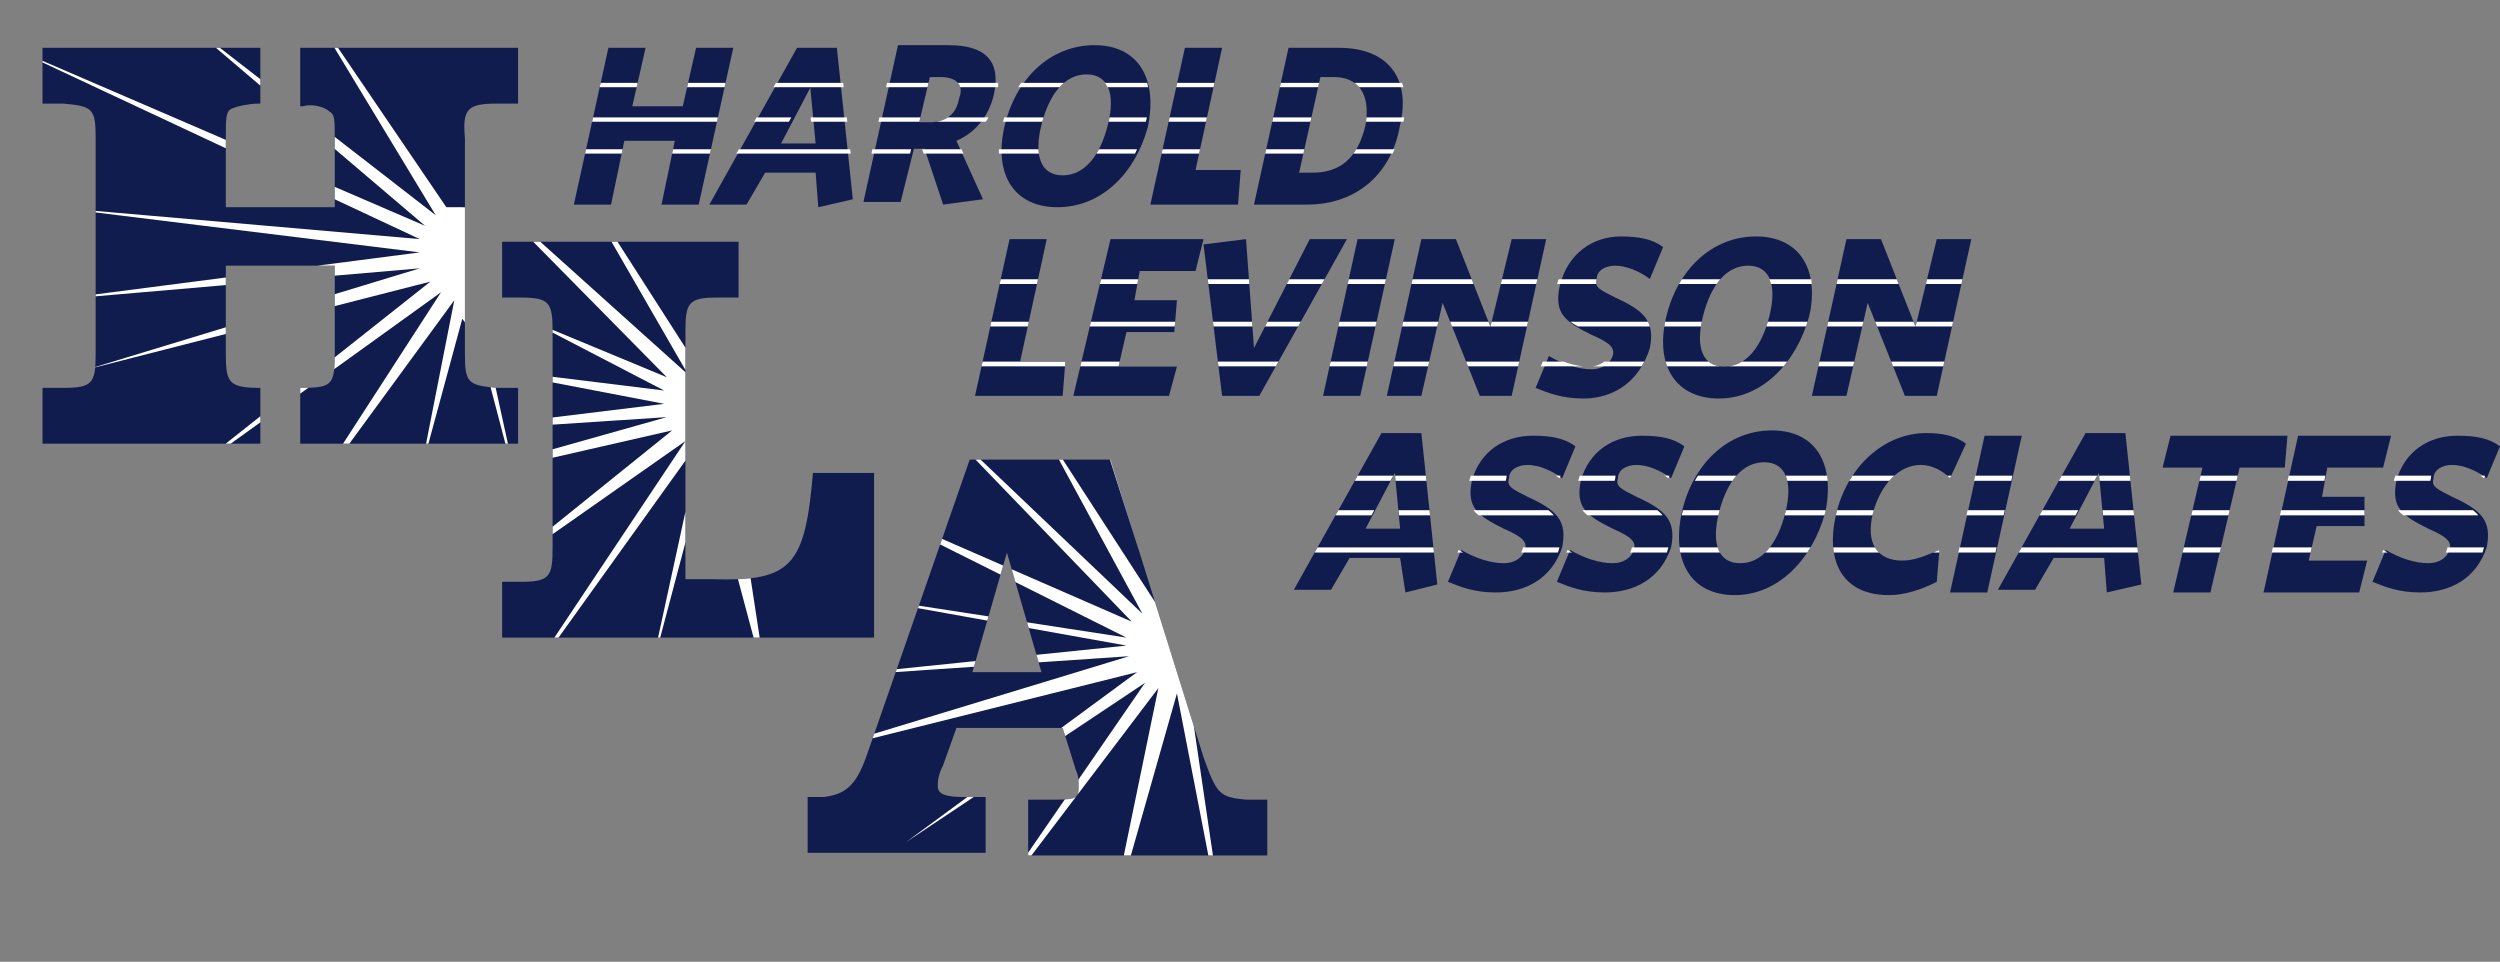 <?xml version="1.0" encoding="utf-8"?>
<!-- Generator: Adobe Illustrator 26.0.0, SVG Export Plug-In . SVG Version: 6.00 Build 0)  -->
<svg version="1.1" id="Layer_1" xmlns="http://www.w3.org/2000/svg" xmlns:xlink="http://www.w3.org/1999/xlink" x="0px" y="0px"
	 viewBox="0 0 94.1 36.2" style="enable-background:new 0 0 94.1 36.2;" xml:space="preserve">
<rect x="0" y="0" width="94.1" height="36.2" fill="#808080" stroke="none"/>
<style type="text/css">
	.st0{fill:#111C4E;}
	.st1{fill:#221F1F;}
	.st2{clip-path:url(#SVGID_00000091705071264185126950000009785336571570365830_);fill:#FFFFFF;}
	.st3{clip-path:url(#SVGID_00000080192567696268504140000000545320585945678270_);fill:#FFFFFF;}
	.st4{fill:none;stroke:#FFFFFF;stroke-width:0.162;stroke-miterlimit:10;}
	
		.st5{clip-path:url(#SVGID_00000129182798645640265290000015565947708306764711_);fill:none;stroke:#FFFFFF;stroke-width:0.162;stroke-miterlimit:10;}
	
		.st6{clip-path:url(#SVGID_00000052070319284947437880000017157270650706324670_);fill:none;stroke:#FFFFFF;stroke-width:0.193;stroke-miterlimit:10;}
	.st7{clip-path:url(#SVGID_00000129197865048562141390000003861619008541606785_);fill:#FFFFFF;}
	
		.st8{clip-path:url(#SVGID_00000168111259732864720710000017457182040028898983_);fill:none;stroke:#FFFFFF;stroke-width:0.178;stroke-miterlimit:10;}
</style>
<g>
	<g>
		<path class="st0" d="M38.7,30.1h0.7c1.1,0,1.2,0,1.2-0.5c0-0.2,0-0.4-0.1-0.6l-0.5-1.6h-4l-0.5,1.4c-0.2,0.4-0.2,0.6-0.2,0.8
			c0,0.3,0.3,0.4,1,0.4h0.8v2.1h-6.7v-2.1H31c0.8-0.1,1.2-0.4,1.6-1.5l3.9-11.2h5.3l3.5,11.2c0.5,1.4,0.6,1.5,1.6,1.6h0.8v2.1h-9
			V30.1z M37.9,20.8l-1.3,4.5h2.6L37.9,20.8z"/>
	</g>
	<g>
		<path class="st0" d="M27.8,11.2H27c-1.1,0-1.2,0.2-1.2,1.3v9.3h1c3,0.1,3.5-0.5,3.8-4h2.3v6.2h-14v-2.1h0.7c1.1,0,1.2-0.2,1.2-1.3
			v-8.1c0-1.1-0.1-1.3-1.2-1.3h-0.7V9.1h8.9V11.2z"/>
	</g>
	<g>
		<path class="st0" d="M9.8,3.9c-0.1,0-0.1,0-0.1,0c-0.3,0-0.8,0.1-1,0.2c-0.2,0.1-0.2,0.4-0.2,1v2.7h4.1V5.2c0-0.7,0-0.9-0.2-1
			c-0.2-0.2-0.7-0.3-1-0.2c0,0,0,0-0.1,0V1.8h8.2v2.1h-0.8c-1.1,0-1.3,0.2-1.2,1.3v8.1c0,1.1,0.1,1.2,1.2,1.3h0.8v2.1h-8.2v-2.1
			c1.2,0,1.3-0.1,1.3-1.3V10H8.5v3.3c0,1.1,0.1,1.3,1.3,1.3v2.1H1.6v-2.1h0.8c1.1,0,1.2-0.2,1.2-1.3V5.2c0-1.1-0.1-1.2-1.2-1.3H1.6
			V1.8h8.2V3.9z"/>
	</g>
	<g>
		<path class="st0" d="M24.9,7.7l0.5-2.4h-1.9L23,7.7h-1.4l1.3-5.9h1.4L23.8,4h1.9l0.5-2.2h1.4l-1.3,5.9H24.9z"/>
		<path class="st0" d="M30.8,7.8l-0.1-1.3h-1.9l-0.7,1.2h-1.4l3.3-5.9h1.5l0.6,5.7L30.8,7.8z M30.5,3.3l-1.1,2.1h1.3L30.5,3.3z"/>
		<path class="st0" d="M37,7.5l-1.5,0.2l-0.7-2.1h-0.4l-0.5,2h-1.4l1.3-5.9h1.9c1.4,0,2,0.6,1.7,1.9c-0.2,0.8-0.7,1.4-1.4,1.7
			L37,7.5z M35.4,2.9H35l-0.4,1.7H35c0.6,0,1-0.3,1.1-0.9C36.3,3.2,36,2.9,35.4,2.9z"/>
		<path class="st0" d="M39.8,7.8c-1.6,0-2.4-1.2-2-3c0.4-1.8,1.7-3.1,3.4-3.1c1.6,0,2.4,1.2,2,3.1C42.7,6.6,41.4,7.8,39.8,7.8z
			 M40.9,2.8c-0.8,0-1.4,0.7-1.7,1.9c-0.3,1.2,0,1.9,0.8,1.9c0.8,0,1.4-0.7,1.7-1.9S41.7,2.8,40.9,2.8z"/>
		<path class="st0" d="M43.3,7.7l1.3-5.9H46l-1,4.6h1.7l-0.1,1.3H43.3z"/>
		<path class="st0" d="M49.2,7.7h-2l1.3-5.9h1.9c1.9,0,2.7,1.2,2.3,2.9C52.4,6.5,51.1,7.7,49.2,7.7z M50.2,2.9h-0.5l-0.8,3.6h0.5
			c1,0,1.7-0.5,2-1.8C51.6,3.5,51.1,2.9,50.2,2.9z"/>
	</g>
	<g>
		<path class="st0" d="M36.7,14.9L38,9h1.4l-1,4.6h1.7L40,14.9H36.7z"/>
		<path class="st0" d="M40.4,14.9L41.8,9h3.5L45,10.2h-2.1l-0.2,1.1h1.6l-0.1,1.2h-1.8l-0.3,1.3h2.2L44,14.9H40.4z"/>
		<path class="st0" d="M47.4,14.9H46l-0.7-5.7l1.6-0.2l0.3,4.1L49.3,9h1.4L47.4,14.9z"/>
		<path class="st0" d="M49.8,14.9L51.1,9h1.4l-1.3,5.9H49.8z"/>
		<path class="st0" d="M55.7,14.9l-1.4-3.5l-0.8,3.5h-1.3L53.5,9h1.3l1.3,3.3L56.9,9h1.3l-1.3,5.9H55.7z"/>
		<path class="st0" d="M59.6,15c-0.8,0-1.3-0.2-1.8-0.4l0.5-1.2c0.5,0.3,1.1,0.5,1.6,0.5c0.4,0,0.7-0.2,0.8-0.5
			c0.1-0.3-0.1-0.5-0.8-0.8c-1-0.5-1.4-0.8-1.2-1.8C59,9.5,60,8.9,61,8.9c0.7,0,1.2,0.1,1.6,0.4l-0.5,1.2c-0.4-0.3-0.9-0.5-1.3-0.5
			c-0.4,0-0.7,0.2-0.7,0.5c-0.1,0.3,0.1,0.4,0.7,0.7c1.1,0.5,1.5,0.9,1.3,1.9C61.7,14.4,60.7,15,59.6,15z"/>
		<path class="st0" d="M64.7,15c-1.6,0-2.4-1.2-2-3c0.4-1.8,1.7-3.1,3.4-3.1c1.6,0,2.4,1.2,2,3C67.6,13.7,66.3,15,64.7,15z M65.8,10
			c-0.8,0-1.4,0.7-1.7,1.9c-0.3,1.2,0,1.9,0.8,1.9c0.8,0,1.4-0.7,1.7-1.9S66.6,10,65.8,10z"/>
		<path class="st0" d="M71.7,14.9l-1.4-3.5l-0.8,3.5h-1.3L69.5,9h1.3l1.3,3.3L72.9,9h1.3l-1.3,5.9H71.7z"/>
	</g>
	<g>
		<path class="st0" d="M52.9,22.3L52.7,21h-1.9l-0.7,1.2h-1.4l3.3-5.9h1.5l0.6,5.7L52.9,22.3z M52.5,17.8l-1.1,2.1h1.3L52.5,17.8z"
			/>
		<path class="st0" d="M56.3,22.3c-0.8,0-1.3-0.2-1.8-0.4l0.5-1.2c0.5,0.3,1.1,0.5,1.6,0.5c0.4,0,0.7-0.2,0.8-0.5
			c0.1-0.3-0.1-0.5-0.8-0.8c-1-0.5-1.4-0.8-1.2-1.8c0.3-1.1,1.2-1.7,2.3-1.7c0.7,0,1.2,0.1,1.6,0.4l-0.5,1.2
			c-0.4-0.3-0.9-0.5-1.3-0.5c-0.4,0-0.7,0.2-0.7,0.5c-0.1,0.3,0.1,0.4,0.7,0.7c1.1,0.5,1.5,0.9,1.3,1.9
			C58.4,21.8,57.4,22.3,56.3,22.3z"/>
		<path class="st0" d="M60.4,22.3c-0.8,0-1.3-0.2-1.8-0.4l0.5-1.2c0.5,0.3,1.1,0.5,1.6,0.5c0.4,0,0.7-0.2,0.8-0.5
			c0.1-0.3-0.1-0.5-0.8-0.8c-1-0.5-1.4-0.8-1.2-1.8c0.3-1.1,1.2-1.7,2.3-1.7c0.7,0,1.2,0.1,1.6,0.4l-0.5,1.2
			c-0.4-0.3-0.9-0.5-1.3-0.5c-0.4,0-0.7,0.2-0.7,0.5c-0.1,0.3,0.1,0.4,0.7,0.7c1.1,0.5,1.5,0.9,1.3,1.9
			C62.5,21.8,61.5,22.3,60.4,22.3z"/>
		<path class="st0" d="M65.3,22.4c-1.6,0-2.4-1.2-2-3.1c0.4-1.8,1.7-3.1,3.4-3.1c1.6,0,2.4,1.2,2,3.1C68.2,21.1,66.9,22.4,65.3,22.4
			z M66.4,17.4c-0.8,0-1.4,0.7-1.7,1.9c-0.3,1.2,0,1.9,0.8,1.9c0.8,0,1.4-0.7,1.7-1.9S67.2,17.4,66.4,17.4z"/>
		<path class="st0" d="M71.1,22.4c-1.7,0-2.4-1.2-2-3c0.4-1.8,1.8-3.1,3.4-3.1c0.6,0,1.1,0.1,1.5,0.4L73.4,18
			c-0.3-0.3-0.7-0.5-1.1-0.5c-0.8,0-1.5,0.7-1.8,1.8c-0.3,1.2,0.2,1.8,1.1,1.8c0.5,0,0.9-0.2,1.4-0.4l-0.1,1.2
			C72.3,22.2,71.7,22.4,71.1,22.4z"/>
		<path class="st0" d="M73.4,22.3l1.3-5.9h1.4l-1.3,5.9H73.4z"/>
		<path class="st0" d="M79.3,22.3L79.2,21h-1.9l-0.7,1.2h-1.4l3.3-5.9h1.5l0.6,5.7L79.3,22.3z M79,17.8l-1.1,2.1h1.3L79,17.8z"/>
		<path class="st0" d="M84.3,17.6l-1.1,4.7h-1.4l1.1-4.7h-1.5l0.3-1.2h4.4L86,17.6H84.3z"/>
		<path class="st0" d="M85.2,22.3l1.3-5.9h3.5l-0.3,1.2h-2.1l-0.2,1.1H89L89,19.8h-1.8l-0.3,1.3h2.2l-0.3,1.2H85.2z"/>
		<path class="st0" d="M91.1,22.3c-0.8,0-1.3-0.2-1.8-0.4l0.5-1.2c0.5,0.3,1.1,0.5,1.6,0.5c0.4,0,0.7-0.2,0.8-0.5
			c0.1-0.3-0.1-0.5-0.8-0.8c-1-0.5-1.4-0.8-1.2-1.8c0.3-1.1,1.2-1.7,2.3-1.7c0.7,0,1.2,0.1,1.6,0.4l-0.5,1.2
			c-0.4-0.3-0.9-0.5-1.3-0.5c-0.4,0-0.7,0.2-0.7,0.5c-0.1,0.3,0.1,0.4,0.7,0.7c1.1,0.5,1.5,0.9,1.3,1.9
			C93.2,21.8,92.2,22.3,91.1,22.3z"/>
	</g>
	<path class="st1" d="M19.2,10.7"/>
	<path class="st1" d="M19.5,10.1"/>
	<path class="st1" d="M19.5,9.6"/>
	<path class="st1" d="M19.5,9"/>
	<path class="st1" d="M19.2,8.4"/>
	<path class="st1" d="M18.8,8"/>
	<path class="st1" d="M18.3,7.7"/>
	<path class="st1" d="M17.8,7.5"/>
	<g>
		<defs>
			<path id="SVGID_1_" d="M27.8,11.2H27c-1.1,0-1.2,0.2-1.2,1.3v9.3h1c3,0.1,3.5-0.5,3.8-4h2.3v6.2h-14v-2.1h0.7
				c1.1,0,1.2-0.2,1.2-1.3v-8.1c0-1.1-0.1-1.3-1.2-1.3h-0.7V9.1h8.9V11.2z"/>
		</defs>
		<clipPath id="SVGID_00000145033268338933383550000000510640988487925159_">
			<use xlink:href="#SVGID_1_"  style="overflow:visible;"/>
		</clipPath>
		<path style="clip-path:url(#SVGID_00000145033268338933383550000000510640988487925159_);fill:#FFFFFF;" d="M27.1,13.2"/>
		<path style="clip-path:url(#SVGID_00000145033268338933383550000000510640988487925159_);fill:#FFFFFF;" d="M26.5,13.2"/>
		<polyline style="clip-path:url(#SVGID_00000145033268338933383550000000510640988487925159_);fill:#FFFFFF;" points="27.6,17.5 
			28.9,26 26.6,17.4 24.4,25.7 26.4,16.5 18.8,27.1 25.8,16.6 18.1,22 25.3,16.2 14.8,18.6 25.1,15.7 16,16.3 25,15.2 17.7,13.8 
			25,14.7 19.8,12 25.1,14.2 18,7 25.9,14.1 21,5.6 26,13.4 		"/>
		<path style="clip-path:url(#SVGID_00000145033268338933383550000000510640988487925159_);fill:#FFFFFF;" d="M27.7,17.2"/>
		<path style="clip-path:url(#SVGID_00000145033268338933383550000000510640988487925159_);fill:#FFFFFF;" d="M28.2,16.8"/>
	</g>
	<g>
		<defs>
			<path id="SVGID_00000127003219538639293640000000773851746131116682_" d="M38.7,30.1h0.7c1.1,0,1.2,0,1.2-0.5
				c0-0.2,0-0.4-0.1-0.6l-0.5-1.6h-4l-0.5,1.4c-0.2,0.4-0.2,0.6-0.2,0.8c0,0.3,0.3,0.4,1,0.4h0.8v2.1h-6.7v-2.1H31
				c0.8-0.1,1.2-0.4,1.6-1.5l3.9-11.2h5.3l3.5,11.2c0.5,1.4,0.6,1.5,1.6,1.6h0.8v2.1h-9V30.1z M37.9,20.8l-1.3,4.5h2.6L37.9,20.8z"
				/>
		</defs>
		<clipPath id="SVGID_00000020371327706055937620000006396920418350829450_">
			<use xlink:href="#SVGID_00000127003219538639293640000000773851746131116682_"  style="overflow:visible;"/>
		</clipPath>
		<polygon style="clip-path:url(#SVGID_00000020371327706055937620000006396920418350829450_);fill:#FFFFFF;" points="44.3,10.4 
			44.6,22.4 48.3,11 45.2,22.6 51.9,12.7 45.6,22.9 54.9,15.3 46,23.3 57,18.6 46.2,23.9 58.2,22.4 46.3,24.4 58.2,26.4 46.2,25 
			57,30.2 46,25.5 54.9,33.6 45.6,26 51.9,36.2 45.2,26.3 53.3,35.2 44.8,26.4 46.2,35.9 44.3,26.1 41.6,35.6 43.6,25.9 36.7,35 
			43.1,25.7 34.1,31.7 42.8,25.3 30,28.5 42.5,24.7 30.7,25.5 42.4,24.3 30.7,22.2 42.4,24 31.6,18.6 42.6,23.4 34.6,15.1 43,23.1 
			39.1,15.9 43.5,22.7 39.8,11.1 44,22.4 		"/>
	</g>
	<path class="st4" d="M21.9,3.2"/>
	<path class="st4" d="M21.9,4.5"/>
	<path class="st4" d="M21.9,5.7"/>
	<g>
		<defs>
			<path id="SVGID_00000026850703604198564940000015895338051933190078_" d="M27.6,1.8l-1.3,5.9h-1.4l0.5-2.4h-1.9L23,7.7h-1.4
				l1.3-5.9h1.4L23.8,4h1.9l0.5-2.2H27.6z M31.6,1.8l0.6,5.7l-1.4,0.2l-0.1-1.3h-1.9l-0.7,1.2h-1.4l3.3-5.9H31.6z M30.6,5.3l-0.2-2
				l-1.1,2H30.6z M37.5,3.7c-0.2,0.8-0.7,1.4-1.4,1.7L37,7.5l-1.5,0.2l-0.8-2.1h-0.4l-0.5,2h-1.4l1.3-5.9h2
				C37.2,1.8,37.8,2.4,37.5,3.7z M35.4,2.9H35l-0.4,1.7H35c0.6,0,1-0.3,1.1-0.9C36.3,3.2,36,2.9,35.4,2.9z M43.1,4.7
				c-0.4,1.8-1.7,3.1-3.4,3.1c-1.6,0-2.4-1.2-2-3c0.4-1.8,1.7-3.1,3.4-3.1C42.8,1.7,43.6,2.9,43.1,4.7z M40.9,2.8
				c-0.8,0-1.4,0.7-1.7,1.9c-0.3,1.2,0,1.9,0.8,1.9c0.8,0,1.4-0.7,1.7-1.9C42,3.6,41.7,2.8,40.9,2.8z M46,1.8h-1.4l-1.3,5.9h3.3
				l0.1-1.3H45L46,1.8z M52.8,4.7c-0.4,1.8-1.7,3-3.6,3h-2l1.3-5.9h1.9C52.4,1.8,53.2,3,52.8,4.7z M50.2,2.9h-0.5l-0.8,3.6h0.5
				c1,0,1.7-0.5,2-1.8C51.6,3.5,51.1,2.9,50.2,2.9z"/>
		</defs>
		<clipPath id="SVGID_00000074430188837383461850000014172445159543560373_">
			<use xlink:href="#SVGID_00000026850703604198564940000015895338051933190078_"  style="overflow:visible;"/>
		</clipPath>
		
			<line style="clip-path:url(#SVGID_00000074430188837383461850000014172445159543560373_);fill:none;stroke:#FFFFFF;stroke-width:0.162;stroke-miterlimit:10;" x1="21.9" y1="3.2" x2="54.4" y2="3.2"/>
		
			<line style="clip-path:url(#SVGID_00000074430188837383461850000014172445159543560373_);fill:none;stroke:#FFFFFF;stroke-width:0.162;stroke-miterlimit:10;" x1="21.9" y1="4.5" x2="54.4" y2="4.5"/>
		
			<line style="clip-path:url(#SVGID_00000074430188837383461850000014172445159543560373_);fill:none;stroke:#FFFFFF;stroke-width:0.162;stroke-miterlimit:10;" x1="21.9" y1="5.7" x2="54.4" y2="5.7"/>
	</g>
	<g>
		<defs>
			<path id="SVGID_00000069357454734469322830000018365181259809531565_" d="M52.9,22.3L52.7,21h-1.9l-0.7,1.2h-1.4l3.3-5.9h1.5
				l0.6,5.7L52.9,22.3z M52.5,17.8l-1.1,2h1.3L52.5,17.8z M56.3,22.3c-0.8,0-1.3-0.2-1.9-0.4l0.5-1.2c0.5,0.3,1.1,0.5,1.6,0.5
				c0.4,0,0.7-0.2,0.8-0.5c0.1-0.3-0.1-0.5-0.8-0.8c-1-0.5-1.4-0.8-1.2-1.8c0.3-1.1,1.2-1.7,2.3-1.7c0.7,0,1.2,0.1,1.6,0.4l-0.5,1.2
				c-0.4-0.3-0.9-0.5-1.3-0.5c-0.4,0-0.7,0.2-0.7,0.5c-0.1,0.3,0.1,0.4,0.7,0.7c1.1,0.5,1.5,0.9,1.3,1.9
				C58.4,21.8,57.4,22.3,56.3,22.3z M60.4,22.3c-0.8,0-1.3-0.2-1.9-0.4l0.5-1.2c0.5,0.3,1.1,0.5,1.6,0.5c0.4,0,0.7-0.2,0.8-0.5
				c0.1-0.3-0.1-0.5-0.8-0.8c-1-0.5-1.4-0.8-1.2-1.8c0.3-1.1,1.2-1.7,2.3-1.7c0.7,0,1.2,0.1,1.6,0.4l-0.5,1.2
				c-0.4-0.3-0.9-0.5-1.3-0.5c-0.4,0-0.7,0.2-0.7,0.5c-0.1,0.3,0.1,0.4,0.7,0.7c1.1,0.5,1.5,0.9,1.3,1.9
				C62.5,21.8,61.5,22.3,60.4,22.3z M65.3,22.4c-1.6,0-2.4-1.2-2-3c0.4-1.8,1.7-3.1,3.4-3.1s2.4,1.2,2,3
				C68.2,21.1,66.9,22.4,65.3,22.4z M66.4,17.4c-0.8,0-1.4,0.7-1.7,1.9c-0.3,1.2,0,1.9,0.8,1.9c0.8,0,1.4-0.7,1.7-1.9
				C67.5,18.1,67.2,17.4,66.4,17.4z M71.1,22.4c-1.7,0-2.4-1.2-2-3c0.4-1.8,1.8-3.1,3.4-3.1c0.6,0,1.1,0.1,1.5,0.4L73.4,18
				c-0.3-0.3-0.7-0.5-1.1-0.5c-0.8,0-1.5,0.7-1.8,1.8c-0.3,1.2,0.2,1.8,1.1,1.8c0.5,0,0.9-0.2,1.4-0.4l-0.1,1.2
				C72.3,22.2,71.7,22.4,71.1,22.4z M73.4,22.2l1.3-5.9h1.4l-1.3,5.9H73.4z M79.3,22.3L79.2,21h-1.9l-0.7,1.2h-1.4l3.3-5.9h1.5
				l0.6,5.7L79.3,22.3z M79,17.8l-1.1,2h1.3L79,17.8z M84.3,17.6l-1.1,4.7h-1.4l1.1-4.7h-1.5l0.3-1.2h4.4L86,17.6H84.3z M85.2,22.2
				l1.3-5.9h3.5l-0.3,1.2h-2.1l-0.2,1.1H89L89,19.8h-1.8l-0.3,1.3h2.2l-0.3,1.2H85.2z M91.1,22.3c-0.8,0-1.3-0.2-1.9-0.4l0.5-1.2
				c0.5,0.3,1.1,0.5,1.6,0.5c0.4,0,0.7-0.2,0.8-0.5c0.1-0.3-0.1-0.5-0.8-0.8c-1-0.5-1.4-0.8-1.2-1.8c0.3-1.1,1.2-1.7,2.3-1.7
				c0.7,0,1.2,0.1,1.6,0.4l-0.5,1.2c-0.4-0.3-0.9-0.5-1.3-0.5c-0.4,0-0.7,0.2-0.7,0.5c-0.1,0.3,0.1,0.4,0.7,0.7
				c1.1,0.5,1.5,0.9,1.3,1.9C93.2,21.8,92.2,22.3,91.1,22.3z"/>
		</defs>
		<clipPath id="SVGID_00000031168539089849023220000013509243991119467175_">
			<use xlink:href="#SVGID_00000069357454734469322830000018365181259809531565_"  style="overflow:visible;"/>
		</clipPath>
		
			<line style="clip-path:url(#SVGID_00000031168539089849023220000013509243991119467175_);fill:none;stroke:#FFFFFF;stroke-width:0.193;stroke-miterlimit:10;" x1="48" y1="18" x2="94" y2="18"/>
		
			<line style="clip-path:url(#SVGID_00000031168539089849023220000013509243991119467175_);fill:none;stroke:#FFFFFF;stroke-width:0.193;stroke-miterlimit:10;" x1="48" y1="19.3" x2="94" y2="19.3"/>
		
			<line style="clip-path:url(#SVGID_00000031168539089849023220000013509243991119467175_);fill:none;stroke:#FFFFFF;stroke-width:0.193;stroke-miterlimit:10;" x1="48" y1="20.7" x2="94" y2="20.7"/>
	</g>
	<g>
		<defs>
			<path id="SVGID_00000088117455183683218140000009057330221770197415_" d="M9.8,3.9c-0.1,0-0.1,0-0.1,0c-0.3,0-0.8,0.1-1,0.2
				c-0.2,0.1-0.2,0.4-0.2,1v2.7h4.1V5.2c0-0.7,0-0.9-0.2-1c-0.2-0.2-0.7-0.3-1-0.2c0,0,0,0-0.1,0V1.8h8.2v2.1h-0.8
				c-1.1,0-1.3,0.2-1.2,1.3v8.1c0,1.1,0.1,1.2,1.2,1.3h0.8v2.1h-8.2v-2.1c1.2,0,1.3-0.1,1.3-1.3V10H8.5v3.3c0,1.1,0.1,1.3,1.3,1.3
				v2.1H1.6v-2.1h0.8c1.1,0,1.2-0.2,1.2-1.3V5.2c0-1.1-0.1-1.2-1.2-1.3H1.6V1.8h8.2V3.9z"/>
		</defs>
		<clipPath id="SVGID_00000008136178582739361090000008280590268844494464_">
			<use xlink:href="#SVGID_00000088117455183683218140000009057330221770197415_"  style="overflow:visible;"/>
		</clipPath>
		<path style="clip-path:url(#SVGID_00000008136178582739361090000008280590268844494464_);fill:#FFFFFF;" d="M18,11.6l-0.3,0
			c0.9-0.2,1.6-1,1.6-2c0-1.1-0.7-1.8-1.9-1.8c-0.2,0-0.4,0-0.6,0L11.5,0c0,0,4.9,8.1,4.9,8.1L6.6,0.5l9.4,8c0,0-16-6.9-16-6.9
			L15.8,9C15.8,9,2,7.8,2,7.8l13.8,1.7c0,0-13.9,1.8-13.9,1.8l13.9-1.2c0,0-12.5,3.8-12.5,3.8l12.9-3.3c0,0-9.6,7.6-9.6,7.6l10-7.2
			c0,0-5.5,8.5-5.5,8.5l6-8.2c0,0-1.3,6.6-1.3,6.6l1.6-5.9l0.6,0.8l1.6,6.1L18,11.6z"/>
	</g>
	<g>
		<defs>
			<path id="SVGID_00000157296923348291262070000006887609703255382177_" d="M36.7,14.9L38,9h1.4l-1,4.6h1.7L40,14.9H36.7z
				 M40.4,14.9L41.8,9h3.5L45,10.2h-2.1l-0.2,1.1h1.6l-0.1,1.2h-1.8l-0.3,1.3h2.2L44,14.9H40.4z M47.4,14.9H46l-0.7-5.7l1.6-0.2
				l0.3,4.1L49.3,9h1.4L47.4,14.9z M49.8,14.9L51.1,9h1.4l-1.3,5.9H49.8z M55.7,14.9l-1.4-3.5l-0.8,3.5h-1.3L53.5,9h1.3l1.3,3.3
				L56.9,9h1.3l-1.3,5.9H55.7z M59.6,14.9c-0.8,0-1.3-0.2-1.9-0.4l0.5-1.2c0.5,0.3,1.1,0.5,1.6,0.5c0.4,0,0.7-0.2,0.8-0.5
				c0.1-0.3-0.1-0.5-0.8-0.8c-1-0.5-1.4-0.8-1.2-1.8C59,9.5,60,8.9,61,8.9c0.7,0,1.2,0.1,1.6,0.4l-0.5,1.2c-0.4-0.3-0.9-0.5-1.3-0.5
				c-0.4,0-0.7,0.2-0.7,0.5c-0.1,0.3,0.1,0.4,0.7,0.7c1.1,0.5,1.5,0.9,1.3,1.9C61.7,14.4,60.7,14.9,59.6,14.9z M64.7,15
				c-1.6,0-2.4-1.2-2-3c0.4-1.8,1.7-3.1,3.4-3.1s2.4,1.2,2,3C67.6,13.7,66.3,15,64.7,15z M65.8,10c-0.8,0-1.4,0.7-1.7,1.9
				c-0.3,1.2,0,1.9,0.8,1.9c0.8,0,1.4-0.7,1.7-1.9C66.9,10.8,66.6,10,65.8,10z M71.7,14.9l-1.4-3.5l-0.8,3.5h-1.3L69.5,9h1.3
				l1.3,3.3L72.9,9h1.3l-1.3,5.9H71.7z"/>
		</defs>
		<clipPath id="SVGID_00000100349741347102405750000010984822544543040185_">
			<use xlink:href="#SVGID_00000157296923348291262070000006887609703255382177_"  style="overflow:visible;"/>
		</clipPath>
		
			<line style="clip-path:url(#SVGID_00000100349741347102405750000010984822544543040185_);fill:none;stroke:#FFFFFF;stroke-width:0.178;stroke-miterlimit:10;" x1="36.1" y1="10.6" x2="75.4" y2="10.6"/>
		
			<line style="clip-path:url(#SVGID_00000100349741347102405750000010984822544543040185_);fill:none;stroke:#FFFFFF;stroke-width:0.178;stroke-miterlimit:10;" x1="36.1" y1="12.2" x2="75.4" y2="12.2"/>
		
			<line style="clip-path:url(#SVGID_00000100349741347102405750000010984822544543040185_);fill:none;stroke:#FFFFFF;stroke-width:0.178;stroke-miterlimit:10;" x1="36.1" y1="13.7" x2="75.4" y2="13.7"/>
	</g>
</g>
</svg>
